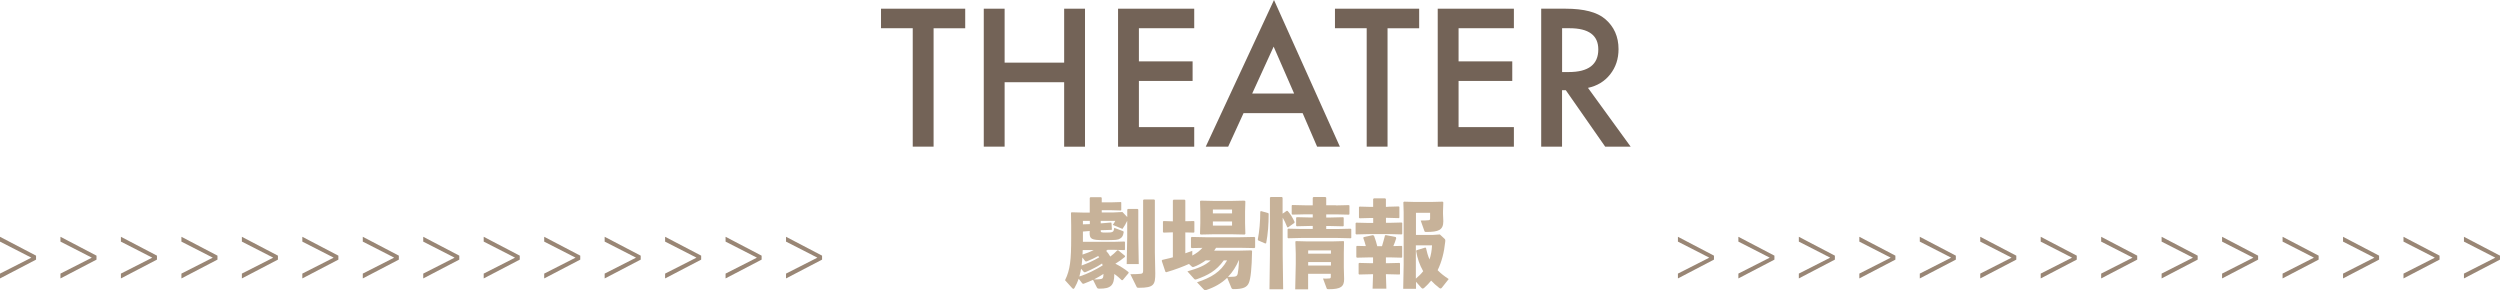 <?xml version="1.0" encoding="utf-8"?>
<!-- Generator: Adobe Illustrator 24.0.1, SVG Export Plug-In . SVG Version: 6.00 Build 0)  -->
<svg version="1.1" id="レイヤー_1" xmlns="http://www.w3.org/2000/svg" xmlns:xlink="http://www.w3.org/1999/xlink" x="0px"
	 y="0px" viewBox="0 0 491.68 57.08" style="enable-background:new 0 0 491.68 57.08;" xml:space="preserve">
<style type="text/css">
	.st0{fill:#736357;}
	.st1{fill:#C7B299;}
	.st2{fill:#998675;}
</style>
<g>
	<path class="st0" d="M183.61,5.55v23.29h-4.1V5.55h-6.24V1.71h16.56v3.85H183.61z"/>
	<path class="st0" d="M197.58,12.32h11.71V1.71h4.1v27.14h-4.1V16.17h-11.71v12.67h-4.1V1.71h4.1V12.32z"/>
	<path class="st0" d="M234.87,5.55h-10.88v6.52h10.56v3.85h-10.56V25h10.88v3.85h-14.98V1.71h14.98V5.55z"/>
	<path class="st0" d="M256.19,22.25h-11.62l-3.02,6.59h-4.41L250.56,0l12.96,28.85h-4.48L256.19,22.25z M254.52,18.4l-4.03-9.23
		l-4.22,9.23H254.52z"/>
	<path class="st0" d="M272.89,5.55v23.29h-4.1V5.55h-6.24V1.71h16.56v3.85H272.89z"/>
	<path class="st0" d="M297.74,5.55h-10.88v6.52h10.56v3.85h-10.56V25h10.88v3.85h-14.98V1.71h14.98V5.55z"/>
	<path class="st0" d="M312.31,17.28l8.4,11.57h-5.01l-7.75-11.11h-0.74v11.11h-4.1V1.71h4.8c3.59,0,6.18,0.67,7.77,2.02
		c1.76,1.5,2.64,3.48,2.64,5.94c0,1.92-0.55,3.57-1.65,4.96S314.12,16.89,312.31,17.28z M307.22,14.17h1.3
		c3.88,0,5.82-1.48,5.82-4.45c0-2.78-1.89-4.17-5.66-4.17h-1.46V14.17z"/>
</g>
<g>
	<path class="st1" d="M214.97,55.04c-0.59,0.26-1.17,0.51-1.78,0.74c-0.08,0.02-0.11,0.04-0.17,0.04c-0.08,0-0.13-0.06-0.23-0.17
		l-0.64-0.83c-0.23,0.64-0.49,1.23-0.81,1.78c-0.08,0.13-0.15,0.21-0.25,0.21c-0.06,0-0.13-0.06-0.23-0.15l-1.4-1.55
		c1.02-2.04,1.21-4.01,1.21-8.38v-2.33l-0.04-2.52l0.11-0.13l2.29,0.06h1.29v-2.88l0.13-0.15h2.1l0.13,0.13v0.89h1.72l2.06-0.06
		l0.06,0.09v1.48l-0.06,0.09l-2.06-0.06h-1.72v0.45h2.18l1.89-0.09l0.85,0.89l0.1,0.09v-1.46l0.13-0.13h1.91l0.13,0.13v5.41
		l0.09,5.3h-2.37l0.1-5.3v-3.2c-0.3,0.61-0.59,1.14-0.93,1.59l-1.91-0.79c0.21-0.28,0.4-0.57,0.49-0.79h-2.86v0.49l2.04-0.17
		l0.08,0.09l0.08,1.27l-0.06,0.09l-2.06,0.06h-0.08v0.09c0,0.32,0.06,0.38,0.93,0.38c1.48,0,1.63-0.04,1.72-0.93l1.67,0.62
		c0.19,0.08,0.21,0.11,0.19,0.27c-0.11,0.61-0.23,0.93-0.68,1.21c-0.45,0.28-0.74,0.32-3.27,0.32c-2.38,0-2.74-0.23-2.74-1.42
		l0.02-0.38l-1.34,0.11v2.02h6.04l2.12-0.06l0.11,0.09v1.51l-0.11,0.09l-2.12-0.06h-1.19c-0.09,0.08-0.19,0.13-0.28,0.21
		c0.32,0.34,0.59,0.72,0.81,1.12c0.53-0.4,0.91-0.74,1.38-1.23h0.19l1.34,1.1l-0.02,0.19c-0.68,0.55-1.23,0.95-1.89,1.34
		c0.83,0.42,1.91,1.08,2.61,1.67l-0.02,0.19l-1.15,1.38h-0.19c-0.49-0.47-0.96-0.89-1.46-1.23v0.06c0,2.27-0.76,2.84-2.86,2.84
		c-0.38,0-0.45-0.02-0.59-0.28L214.97,55.04z M212.62,52.85c-0.1,0.51-0.19,1.02-0.34,1.53c1.63-0.53,3.14-1.29,4.58-2.18
		c-0.02-0.13-0.06-0.27-0.11-0.38c-0.93,0.61-1.87,1.1-3.2,1.67c-0.08,0.04-0.15,0.06-0.21,0.06c-0.09,0-0.19-0.06-0.28-0.17
		L212.62,52.85z M212.87,50.63c-0.04,0.53-0.08,1.06-0.15,1.59c1.19-0.44,2.37-0.95,3.46-1.61c-0.06-0.09-0.11-0.17-0.19-0.26
		c-0.72,0.4-1.44,0.72-2.16,1.02c-0.1,0.04-0.17,0.06-0.23,0.06c-0.09,0-0.15-0.06-0.23-0.15L212.87,50.63z M212.94,49.18
		c0,0.3-0.02,0.59-0.04,0.89c0.76-0.26,1.51-0.53,2.21-0.89H212.94z M212.98,43.44v0.68l1.36-0.04v-0.64H212.98z M216.27,54.91
		c0.55-0.06,0.74-0.11,0.76-1.04c-0.61,0.4-1.23,0.76-1.87,1.08C215.67,54.95,215.95,54.95,216.27,54.91z M227.21,53.74
		c0,2.23-0.23,2.86-3.2,2.86c-0.38,0-0.4-0.04-0.49-0.23l-1.21-2.44c0.89,0,1.68-0.04,2-0.08c0.4-0.04,0.51-0.15,0.51-0.61V39.36
		l0.13-0.13H227l0.13,0.13v10.25L227.21,53.74z"/>
	<path class="st1" d="M233.11,49.82c0.46-0.15,0.91-0.32,1.38-0.49v0.93c0.74-0.4,1.42-0.87,1.99-1.51l-2.12,0.04l-0.13-0.13v-1.93
		l0.13-0.13l2.86,0.06h6.55l2.95-0.06l0.13,0.13v1.93l-0.13,0.13l-2.95-0.06h-4.6c-0.11,0.19-0.25,0.38-0.38,0.57h4.81l2.52-0.06
		l0.13,0.13c-0.06,3.41-0.28,5.47-0.64,6.28c-0.36,0.85-1.13,1.21-2.99,1.21c-0.25,0-0.36-0.06-0.45-0.28l-0.81-1.95
		c-1.14,1.1-2.5,1.87-4.16,2.42c-0.06,0.02-0.11,0.04-0.17,0.04c-0.11,0-0.19-0.08-0.32-0.21l-1.29-1.36
		c2.82-0.95,4.64-2.01,5.92-4.31h-0.66c-1.44,2.06-3.22,2.97-5.33,3.71c-0.11,0.04-0.19,0.06-0.25,0.06c-0.11,0-0.19-0.06-0.28-0.17
		l-1.29-1.44c1.97-0.57,3.44-1.1,4.58-2.16h-0.98c-0.72,0.53-1.57,1-2.33,1.27c-0.08,0.02-0.13,0.04-0.19,0.04
		c-0.08,0-0.17-0.04-0.3-0.17l-0.47-0.44c-1.15,0.51-2.59,1.08-4.47,1.63l-0.17-0.09l-0.72-2.16l0.09-0.17
		c0.76-0.17,1.44-0.34,2.1-0.51v-4.92l-1.82,0.06l-0.13-0.11v-2.06l0.11-0.11l1.84,0.06v-4.11l0.13-0.15h2.19l0.13,0.13v4.11
		l1.67-0.04l0.11,0.09v2.1l-0.11,0.09l-1.67-0.04V49.82z M238.85,46.07l-2.71,0.06L236.01,46l0.06-2.14v-2.23l-0.06-2.04l0.13-0.13
		l2.71,0.06h3.24l2.67-0.06l0.17,0.13l-0.06,2.04v2.23l0.06,2.14l-0.13,0.13l-2.71-0.06H238.85z M242.31,41.21h-3.77v0.76h3.77
		V41.21z M238.54,43.56v0.81h3.77v-0.81H238.54z M243.63,51.2c-0.51,1.19-1.21,2.33-2.12,3.25c0.47,0,0.87,0,1.23-0.04
		c0.38-0.04,0.59-0.17,0.68-0.57c0.08-0.34,0.21-1.32,0.26-2.65H243.63z"/>
	<path class="st1" d="M249.42,41.91l0.09,0.13c0,2.04-0.13,3.92-0.49,5.79l-0.17,0.06l-1.4-0.61l-0.08-0.17
		c0.32-1.57,0.49-3.63,0.49-5.51l0.17-0.08L249.42,41.91z M253.07,41.46l0.17,0.02c0.57,0.64,1,1.36,1.38,2.19l-0.06,0.17
		l-1.25,0.89l-0.15-0.06c-0.3-0.78-0.57-1.32-0.89-1.87v7.28l0.09,6.81h-2.69l0.09-6.81v-11.2l0.13-0.13h2.23l0.13,0.13v3.14
		L253.07,41.46z M262.72,40.4l2.55-0.06l0.13,0.09v1.7l-0.13,0.09l-2.55-0.06h-1.89v0.62h0.76l2.57-0.06l0.11,0.11v1.59l-0.11,0.09
		l-2.57-0.06h-0.76v0.59h2.25l2.57-0.06l0.11,0.11v1.68l-0.11,0.09l-2.57-0.06h-7.17l-2.55,0.06l-0.13-0.11v-1.65l0.11-0.13
		l2.57,0.06h2.27v-0.59h-0.59l-2.55,0.06l-0.13-0.11v-1.55l0.11-0.13l2.57,0.06h0.59v-0.62h-1.46l-2.55,0.06l-0.13-0.11v-1.67
		l0.11-0.11l2.57,0.06h1.46v-1.48l0.13-0.15h2.37l0.15,0.13v1.49H262.72z M257.27,53.85v3.05h-2.54l0.11-4.94v-2.08l-0.08-2.37
		l0.13-0.09l2.27,0.06h4.79l2.29-0.06l0.09,0.09l-0.04,2.37v2.63l0.06,2.4c0,1.48-0.68,1.97-3.03,1.97c-0.28,0-0.34-0.02-0.4-0.17
		l-0.72-1.93c0.36,0.02,0.95,0.02,1.25-0.02c0.19-0.02,0.28-0.06,0.28-0.34v-0.57H257.27z M261.76,49.25h-4.48v0.64h4.48V49.25z
		 M261.76,51.54h-4.48v0.68h4.48V51.54z"/>
	<path class="st1" d="M272.9,40.66l2.21-0.06l0.11,0.09v2.12l-0.11,0.09l-2.21-0.06h-0.32v0.98h0.78l2.31-0.06l0.11,0.09v2.16
		l-0.11,0.09l-2.31-0.06h-4.14l-2.48,0.06l-0.13-0.11V43.9l0.11-0.11l2.5,0.06h0.85v-0.98h-0.47l-2.2,0.06l-0.13-0.11v-2.08
		l0.11-0.11l2.21,0.06h0.47v-1.53l0.13-0.15h2.23l0.15,0.13v1.55H272.9z M268.62,48.4c-0.15-0.55-0.3-1.06-0.51-1.63l0.13-0.15
		l1.8-0.38l0.21,0.17c0.27,0.74,0.45,1.31,0.62,2.01h0.93c0.21-0.66,0.42-1.48,0.59-2.12l0.17-0.06l1.95,0.38l0.09,0.23
		c-0.15,0.53-0.36,1.06-0.57,1.55l1.63-0.04l0.11,0.09v2.14l-0.11,0.09l-2.31-0.06h-0.78v1.15h0.26l2.4-0.06l0.11,0.09v2.1
		l-0.11,0.09l-2.4-0.06h-0.26v0.13l0.09,2.71h-2.71l0.09-2.71v-0.13h-0.23l-2.48,0.06l-0.13-0.11v-2.06l0.11-0.11l2.5,0.06h0.23
		v-1.15h-0.59l-2.57,0.06l-0.13-0.11v-2.1l0.11-0.11L268.62,48.4z M284.08,46.94c0.19,0.17,0.19,0.28,0.15,0.64
		c-0.21,2.04-0.68,3.92-1.49,5.56c0.64,0.66,1.29,1.15,2.18,1.74l-1.32,1.67c-0.09,0.11-0.17,0.19-0.28,0.19
		c-0.08,0-0.17-0.04-0.28-0.13c-0.57-0.44-1.1-0.91-1.57-1.42c-0.4,0.47-0.83,0.95-1.32,1.38c-0.15,0.13-0.25,0.19-0.34,0.19
		s-0.19-0.06-0.3-0.19l-1.02-1.15v1.38h-2.52l0.09-4.71V41.72l-0.06-1.93l0.13-0.13l2.2,0.06h3.07l2.33-0.06l0.13,0.13l-0.06,1.8
		v0.45l0.06,1.48c0,1.74-0.96,2.1-3.35,2.1c-0.26,0-0.32-0.04-0.38-0.21l-0.72-2.04c0.57,0,1.32-0.02,1.55-0.06
		c0.25-0.04,0.3-0.09,0.3-0.4v-1.06h-2.78v4.35h3.39l1.31-0.09L284.08,46.94z M280.45,48.76c0.17,0.79,0.38,1.55,0.7,2.27
		c0.28-0.85,0.44-1.76,0.49-2.78h-3.18v6.55c0.53-0.45,1.02-0.91,1.44-1.46c-0.72-1.27-1.15-2.54-1.38-3.97l0.06-0.15l1.72-0.53
		L280.45,48.76z"/>
</g>
<g>
	<g>
		<path class="st2" d="M337.09,50.28v0.78l-7.09,3.7v-0.95l6.14-3.12v-0.03L330,47.52v-0.95L337.09,50.28z"/>
		<path class="st2" d="M348.98,50.28v0.78l-7.09,3.7v-0.95l6.14-3.12v-0.03l-6.14-3.14v-0.95L348.98,50.28z"/>
		<path class="st2" d="M360.87,50.28v0.78l-7.09,3.7v-0.95l6.14-3.12v-0.03l-6.14-3.14v-0.95L360.87,50.28z"/>
		<path class="st2" d="M372.77,50.28v0.78l-7.09,3.7v-0.95l6.14-3.12v-0.03l-6.14-3.14v-0.95L372.77,50.28z"/>
		<path class="st2" d="M384.66,50.28v0.78l-7.09,3.7v-0.95l6.14-3.12v-0.03l-6.14-3.14v-0.95L384.66,50.28z"/>
		<path class="st2" d="M396.55,50.28v0.78l-7.09,3.7v-0.95l6.14-3.12v-0.03l-6.14-3.14v-0.95L396.55,50.28z"/>
		<path class="st2" d="M408.44,50.28v0.78l-7.09,3.7v-0.95l6.14-3.12v-0.03l-6.14-3.14v-0.95L408.44,50.28z"/>
		<path class="st2" d="M420.33,50.28v0.78l-7.09,3.7v-0.95l6.14-3.12v-0.03l-6.14-3.14v-0.95L420.33,50.28z"/>
		<path class="st2" d="M432.22,50.28v0.78l-7.09,3.7v-0.95l6.14-3.12v-0.03l-6.14-3.14v-0.95L432.22,50.28z"/>
		<path class="st2" d="M444.11,50.28v0.78l-7.09,3.7v-0.95l6.14-3.12v-0.03l-6.14-3.14v-0.95L444.11,50.28z"/>
		<path class="st2" d="M456.01,50.28v0.78l-7.09,3.7v-0.95l6.14-3.12v-0.03l-6.14-3.14v-0.95L456.01,50.28z"/>
		<path class="st2" d="M467.9,50.28v0.78l-7.09,3.7v-0.95l6.14-3.12v-0.03l-6.14-3.14v-0.95L467.9,50.28z"/>
		<path class="st2" d="M479.79,50.28v0.78l-7.09,3.7v-0.95l6.14-3.12v-0.03l-6.14-3.14v-0.95L479.79,50.28z"/>
		<path class="st2" d="M491.68,50.28v0.78l-7.09,3.7v-0.95l6.14-3.12v-0.03l-6.14-3.14v-0.95L491.68,50.28z"/>
	</g>
	<g>
		<path class="st2" d="M7.09,50.28v0.78L0,54.76v-0.95l6.14-3.12v-0.03L0,47.52v-0.95L7.09,50.28z"/>
		<path class="st2" d="M18.98,50.28v0.78l-7.09,3.7v-0.95l6.14-3.12v-0.03l-6.14-3.14v-0.95L18.98,50.28z"/>
		<path class="st2" d="M30.87,50.28v0.78l-7.09,3.7v-0.95l6.14-3.12v-0.03l-6.14-3.14v-0.95L30.87,50.28z"/>
		<path class="st2" d="M42.77,50.28v0.78l-7.09,3.7v-0.95l6.14-3.12v-0.03l-6.14-3.14v-0.95L42.77,50.28z"/>
		<path class="st2" d="M54.66,50.28v0.78l-7.09,3.7v-0.95l6.14-3.12v-0.03l-6.14-3.14v-0.95L54.66,50.28z"/>
		<path class="st2" d="M66.55,50.28v0.78l-7.09,3.7v-0.95l6.14-3.12v-0.03l-6.14-3.14v-0.95L66.55,50.28z"/>
		<path class="st2" d="M78.44,50.28v0.78l-7.09,3.7v-0.95l6.14-3.12v-0.03l-6.14-3.14v-0.95L78.44,50.28z"/>
		<path class="st2" d="M90.33,50.28v0.78l-7.09,3.7v-0.95l6.14-3.12v-0.03l-6.14-3.14v-0.95L90.33,50.28z"/>
		<path class="st2" d="M102.22,50.28v0.78l-7.09,3.7v-0.95l6.14-3.12v-0.03l-6.14-3.14v-0.95L102.22,50.28z"/>
		<path class="st2" d="M114.12,50.28v0.78l-7.09,3.7v-0.95l6.14-3.12v-0.03l-6.14-3.14v-0.95L114.12,50.28z"/>
		<path class="st2" d="M126.01,50.28v0.78l-7.09,3.7v-0.95l6.14-3.12v-0.03l-6.14-3.14v-0.95L126.01,50.28z"/>
		<path class="st2" d="M137.9,50.28v0.78l-7.09,3.7v-0.95l6.14-3.12v-0.03l-6.14-3.14v-0.95L137.9,50.28z"/>
		<path class="st2" d="M149.79,50.28v0.78l-7.09,3.7v-0.95l6.14-3.12v-0.03l-6.14-3.14v-0.95L149.79,50.28z"/>
		<path class="st2" d="M161.68,50.28v0.78l-7.09,3.7v-0.95l6.14-3.12v-0.03l-6.14-3.14v-0.95L161.68,50.28z"/>
	</g>
</g>
</svg>
